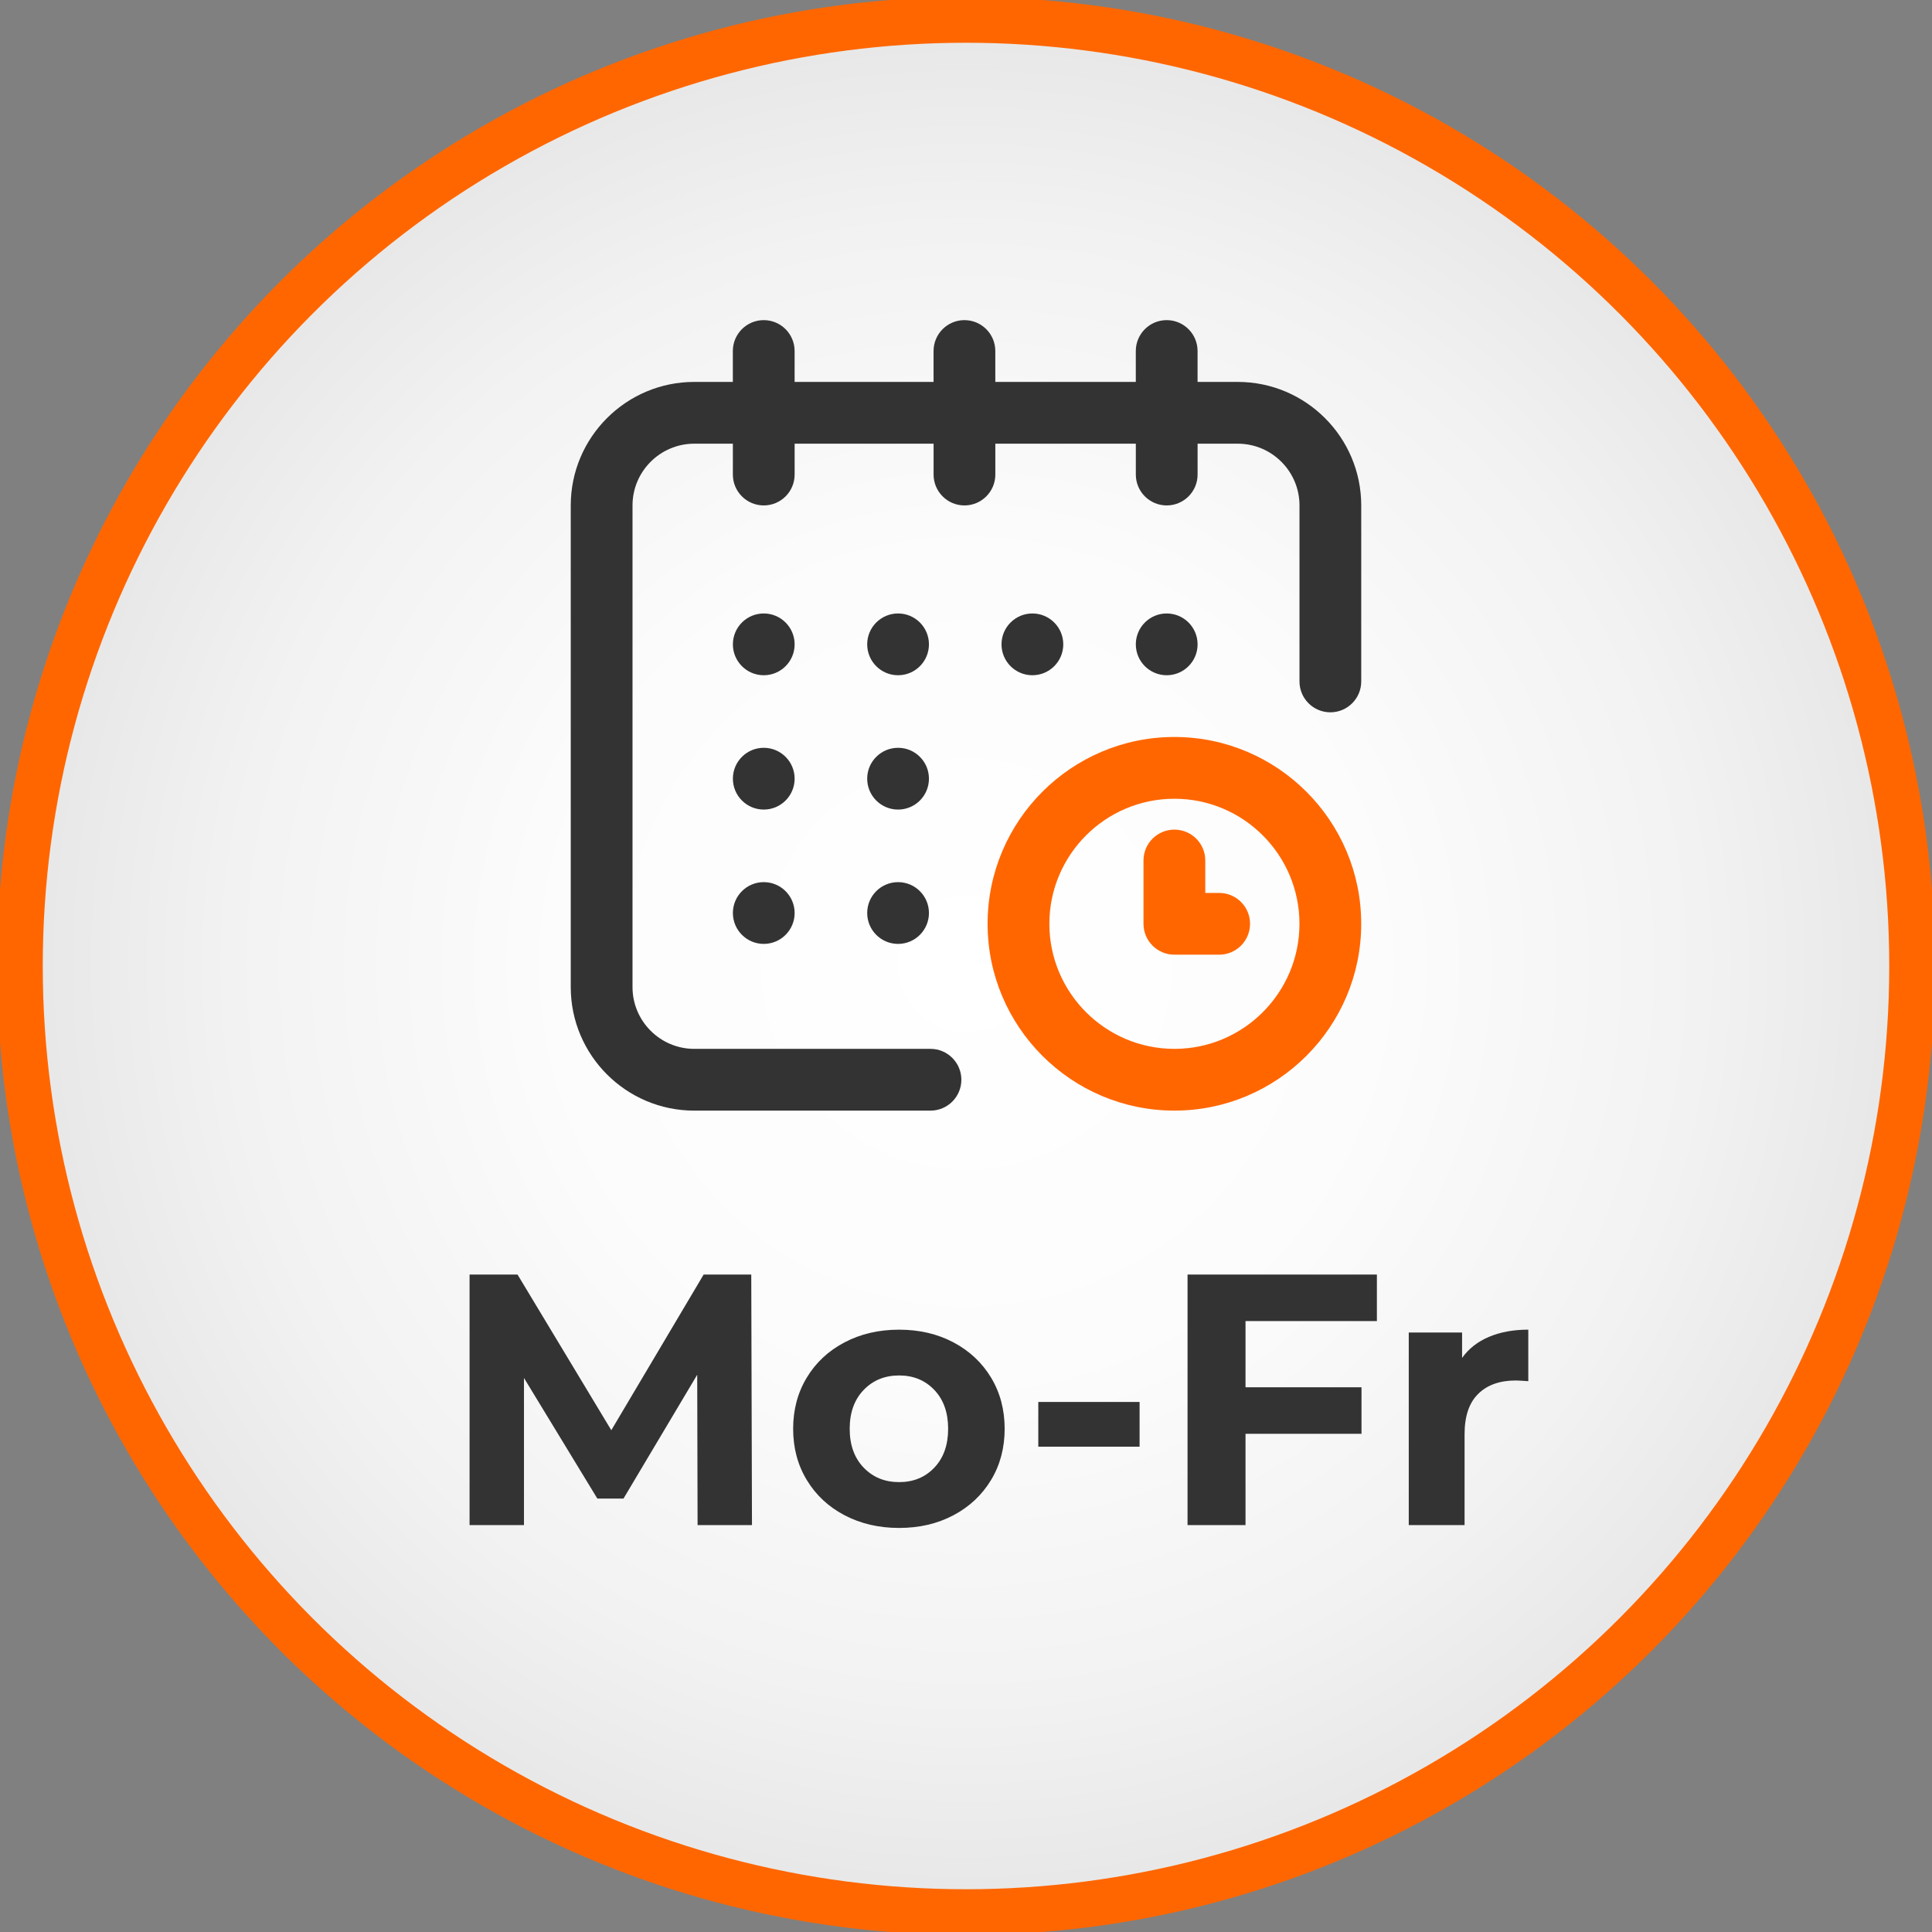 <?xml version="1.0" encoding="utf-8"?>
<!-- Generator: Adobe Illustrator 16.0.0, SVG Export Plug-In . SVG Version: 6.00 Build 0)  -->
<!DOCTYPE svg PUBLIC "-//W3C//DTD SVG 1.1//EN" "http://www.w3.org/Graphics/SVG/1.1/DTD/svg11.dtd">
<svg version="1.1" id="Vrstva_1" xmlns="http://www.w3.org/2000/svg" xmlns:xlink="http://www.w3.org/1999/xlink" x="0px" y="0px"
	 width="100px" height="100px" viewBox="0 0 100 100" enable-background="new 0 0 100 100" xml:space="preserve">
<rect x="0" y="0" width="100" height="100" fill="#808080" stroke="none"/>
<g>
	<defs>
		<path id="SVGID_1_" d="M1.028,50c0,27.047,21.925,48.972,48.972,48.972c27.046,0,48.972-21.925,48.972-48.972
			S77.046,1.029,50,1.029C22.954,1.029,1.028,22.953,1.028,50"/>
	</defs>
	<clipPath id="SVGID_2_">
		<use xlink:href="#SVGID_1_"  overflow="visible"/>
	</clipPath>
	
		<radialGradient id="SVGID_3_" cx="0.852" cy="100.887" r="0.868" gradientTransform="matrix(57.684 0 0 -57.684 0.875 5869.5)" gradientUnits="userSpaceOnUse">
		<stop  offset="0" style="stop-color:#FFFFFF"/>
		<stop  offset="0.421" style="stop-color:#FCFCFC"/>
		<stop  offset="0.754" style="stop-color:#F2F2F2"/>
		<stop  offset="1" style="stop-color:#E5E5E5"/>
	</radialGradient>
	<rect x="1.028" y="1.029" clip-path="url(#SVGID_2_)" fill="url(#SVGID_3_)" width="97.943" height="97.943"/>
</g>
<g>
	<defs>
		<rect id="SVGID_4_" width="100" height="100"/>
	</defs>
	<clipPath id="SVGID_5_">
		<use xlink:href="#SVGID_4_"  overflow="visible"/>
	</clipPath>
	<circle clip-path="url(#SVGID_5_)" fill="none" stroke="#FF6600" stroke-width="2.368" cx="50" cy="50" r="48.971"/>
	<path clip-path="url(#SVGID_5_)" fill="#333333" d="M60.388,31.753c0.883,0,1.599,0.716,1.599,1.598
		c0,0.884-0.716,1.599-1.599,1.599c-0.882,0-1.598-0.715-1.598-1.599C58.79,32.469,59.506,31.753,60.388,31.753"/>
	<path clip-path="url(#SVGID_5_)" fill="#333333" d="M64.063,19.768h-2.077v-1.599c0-0.883-0.716-1.599-1.599-1.599
		s-1.598,0.716-1.598,1.599v1.599h-7.272v-1.599c0-0.883-0.715-1.599-1.598-1.599c-0.882,0-1.598,0.716-1.598,1.599v1.599h-7.192
		v-1.599c0-0.883-0.715-1.599-1.598-1.599c-0.883,0-1.599,0.716-1.599,1.599v1.599h-1.997c-3.525,0-6.393,2.868-6.393,6.392v24.933
		c0,3.525,2.868,6.393,6.393,6.393h12.227c0.882,0,1.598-0.716,1.598-1.598c0-0.883-0.715-1.599-1.598-1.599H35.936
		c-1.762,0-3.197-1.435-3.197-3.196V26.16c0-1.761,1.435-3.195,3.197-3.195h1.997v1.598c0,0.882,0.716,1.598,1.599,1.598
		c0.882,0,1.598-0.716,1.598-1.598v-1.598h7.192v1.598c0,0.882,0.716,1.598,1.598,1.598c0.883,0,1.598-0.716,1.598-1.598v-1.598
		h7.272v1.598c0,0.882,0.715,1.598,1.598,1.598s1.599-0.716,1.599-1.598v-1.598h2.077c1.764,0,3.197,1.434,3.197,3.195v9.11
		c0,0.883,0.715,1.599,1.598,1.599c0.882,0,1.598-0.715,1.598-1.599v-9.11C70.456,22.635,67.589,19.768,64.063,19.768"/>
	<path clip-path="url(#SVGID_5_)" fill="#FF6600" d="M60.787,54.289c-3.568,0-6.472-2.904-6.472-6.473
		c0-3.57,2.903-6.473,6.472-6.473c3.57,0,6.473,2.903,6.473,6.473C67.26,51.385,64.357,54.289,60.787,54.289 M60.787,38.146
		c-5.331,0-9.669,4.338-9.669,9.67c0,5.331,4.338,9.669,9.669,9.669c5.332,0,9.669-4.338,9.669-9.669
		C70.456,42.484,66.119,38.146,60.787,38.146"/>
	<path clip-path="url(#SVGID_5_)" fill="#FF6600" d="M63.105,46.218h-0.72V44.54c0-0.884-0.716-1.599-1.598-1.599
		c-0.884,0-1.6,0.715-1.6,1.599v3.275c0,0.884,0.716,1.599,1.6,1.599h2.317c0.882,0,1.598-0.715,1.598-1.599
		C64.703,46.934,63.987,46.218,63.105,46.218"/>
	<path clip-path="url(#SVGID_5_)" fill="#333333" d="M53.436,31.753c0.883,0,1.599,0.716,1.599,1.598
		c0,0.884-0.716,1.599-1.599,1.599c-0.882,0-1.598-0.715-1.598-1.599C51.838,32.469,52.554,31.753,53.436,31.753"/>
	<path clip-path="url(#SVGID_5_)" fill="#333333" d="M46.484,38.706c0.882,0,1.598,0.716,1.598,1.598
		c0,0.884-0.716,1.599-1.598,1.599c-0.883,0-1.598-0.715-1.598-1.599C44.886,39.422,45.601,38.706,46.484,38.706"/>
	<path clip-path="url(#SVGID_5_)" fill="#333333" d="M39.532,31.753c0.882,0,1.598,0.716,1.598,1.598
		c0,0.884-0.716,1.599-1.598,1.599c-0.882,0-1.598-0.715-1.598-1.599C37.934,32.469,38.649,31.753,39.532,31.753"/>
	<path clip-path="url(#SVGID_5_)" fill="#333333" d="M39.532,38.706c0.882,0,1.598,0.716,1.598,1.598
		c0,0.884-0.716,1.599-1.598,1.599c-0.882,0-1.598-0.715-1.598-1.599C37.934,39.422,38.649,38.706,39.532,38.706"/>
	<path clip-path="url(#SVGID_5_)" fill="#333333" d="M39.532,45.659c0.882,0,1.598,0.715,1.598,1.598s-0.716,1.599-1.598,1.599
		c-0.882,0-1.598-0.716-1.598-1.599S38.649,45.659,39.532,45.659"/>
	<path clip-path="url(#SVGID_5_)" fill="#333333" d="M46.484,45.659c0.882,0,1.598,0.715,1.598,1.598s-0.716,1.599-1.598,1.599
		c-0.883,0-1.598-0.716-1.598-1.599S45.601,45.659,46.484,45.659"/>
	<path clip-path="url(#SVGID_5_)" fill="#333333" d="M46.484,31.753c0.882,0,1.598,0.716,1.598,1.598
		c0,0.884-0.716,1.599-1.598,1.599c-0.883,0-1.598-0.715-1.598-1.599C44.886,32.469,45.601,31.753,46.484,31.753"/>
	<path clip-path="url(#SVGID_5_)" fill="#333333" d="M75.677,70.286V68.97h-2.76v9.968h2.889v-4.705
		c0-0.928,0.234-1.622,0.704-2.085c0.469-0.464,1.118-0.694,1.945-0.694c0.111,0,0.328,0.012,0.649,0.036v-2.667
		c-0.767,0-1.442,0.124-2.029,0.37C76.488,69.439,76.021,69.804,75.677,70.286 M71.268,68.378V65.97h-9.801v12.968h3.001v-4.725
		h6.003v-2.408h-6.003v-3.427H71.268z M53.742,74.88h5.243v-2.316h-5.243V74.88z M46.537,76.714c-0.741,0-1.353-0.25-1.834-0.75
		c-0.481-0.5-0.723-1.17-0.723-2.01s0.242-1.511,0.723-2.01c0.481-0.501,1.093-0.751,1.834-0.751c0.74,0,1.349,0.25,1.824,0.751
		c0.476,0.499,0.714,1.17,0.714,2.01s-0.238,1.51-0.714,2.01C47.886,76.464,47.277,76.714,46.537,76.714 M46.537,79.086
		c1.05,0,1.989-0.22,2.815-0.658c0.827-0.438,1.476-1.047,1.946-1.825c0.469-0.777,0.703-1.66,0.703-2.648s-0.234-1.872-0.703-2.649
		c-0.47-0.778-1.119-1.386-1.946-1.824c-0.827-0.439-1.766-0.658-2.815-0.658c-1.05,0-1.991,0.219-2.825,0.658
		c-0.834,0.438-1.485,1.046-1.954,1.824c-0.47,0.777-0.705,1.661-0.705,2.649s0.234,1.871,0.705,2.648
		c0.469,0.778,1.12,1.388,1.954,1.825C44.545,78.866,45.486,79.086,46.537,79.086 M38.922,78.938L38.885,65.97h-2.464l-4.78,8.058
		l-4.854-8.058h-2.482v12.968h2.816v-7.615l3.798,6.243h1.353l3.816-6.409l0.019,7.781H38.922z"/>
</g>
</svg>
